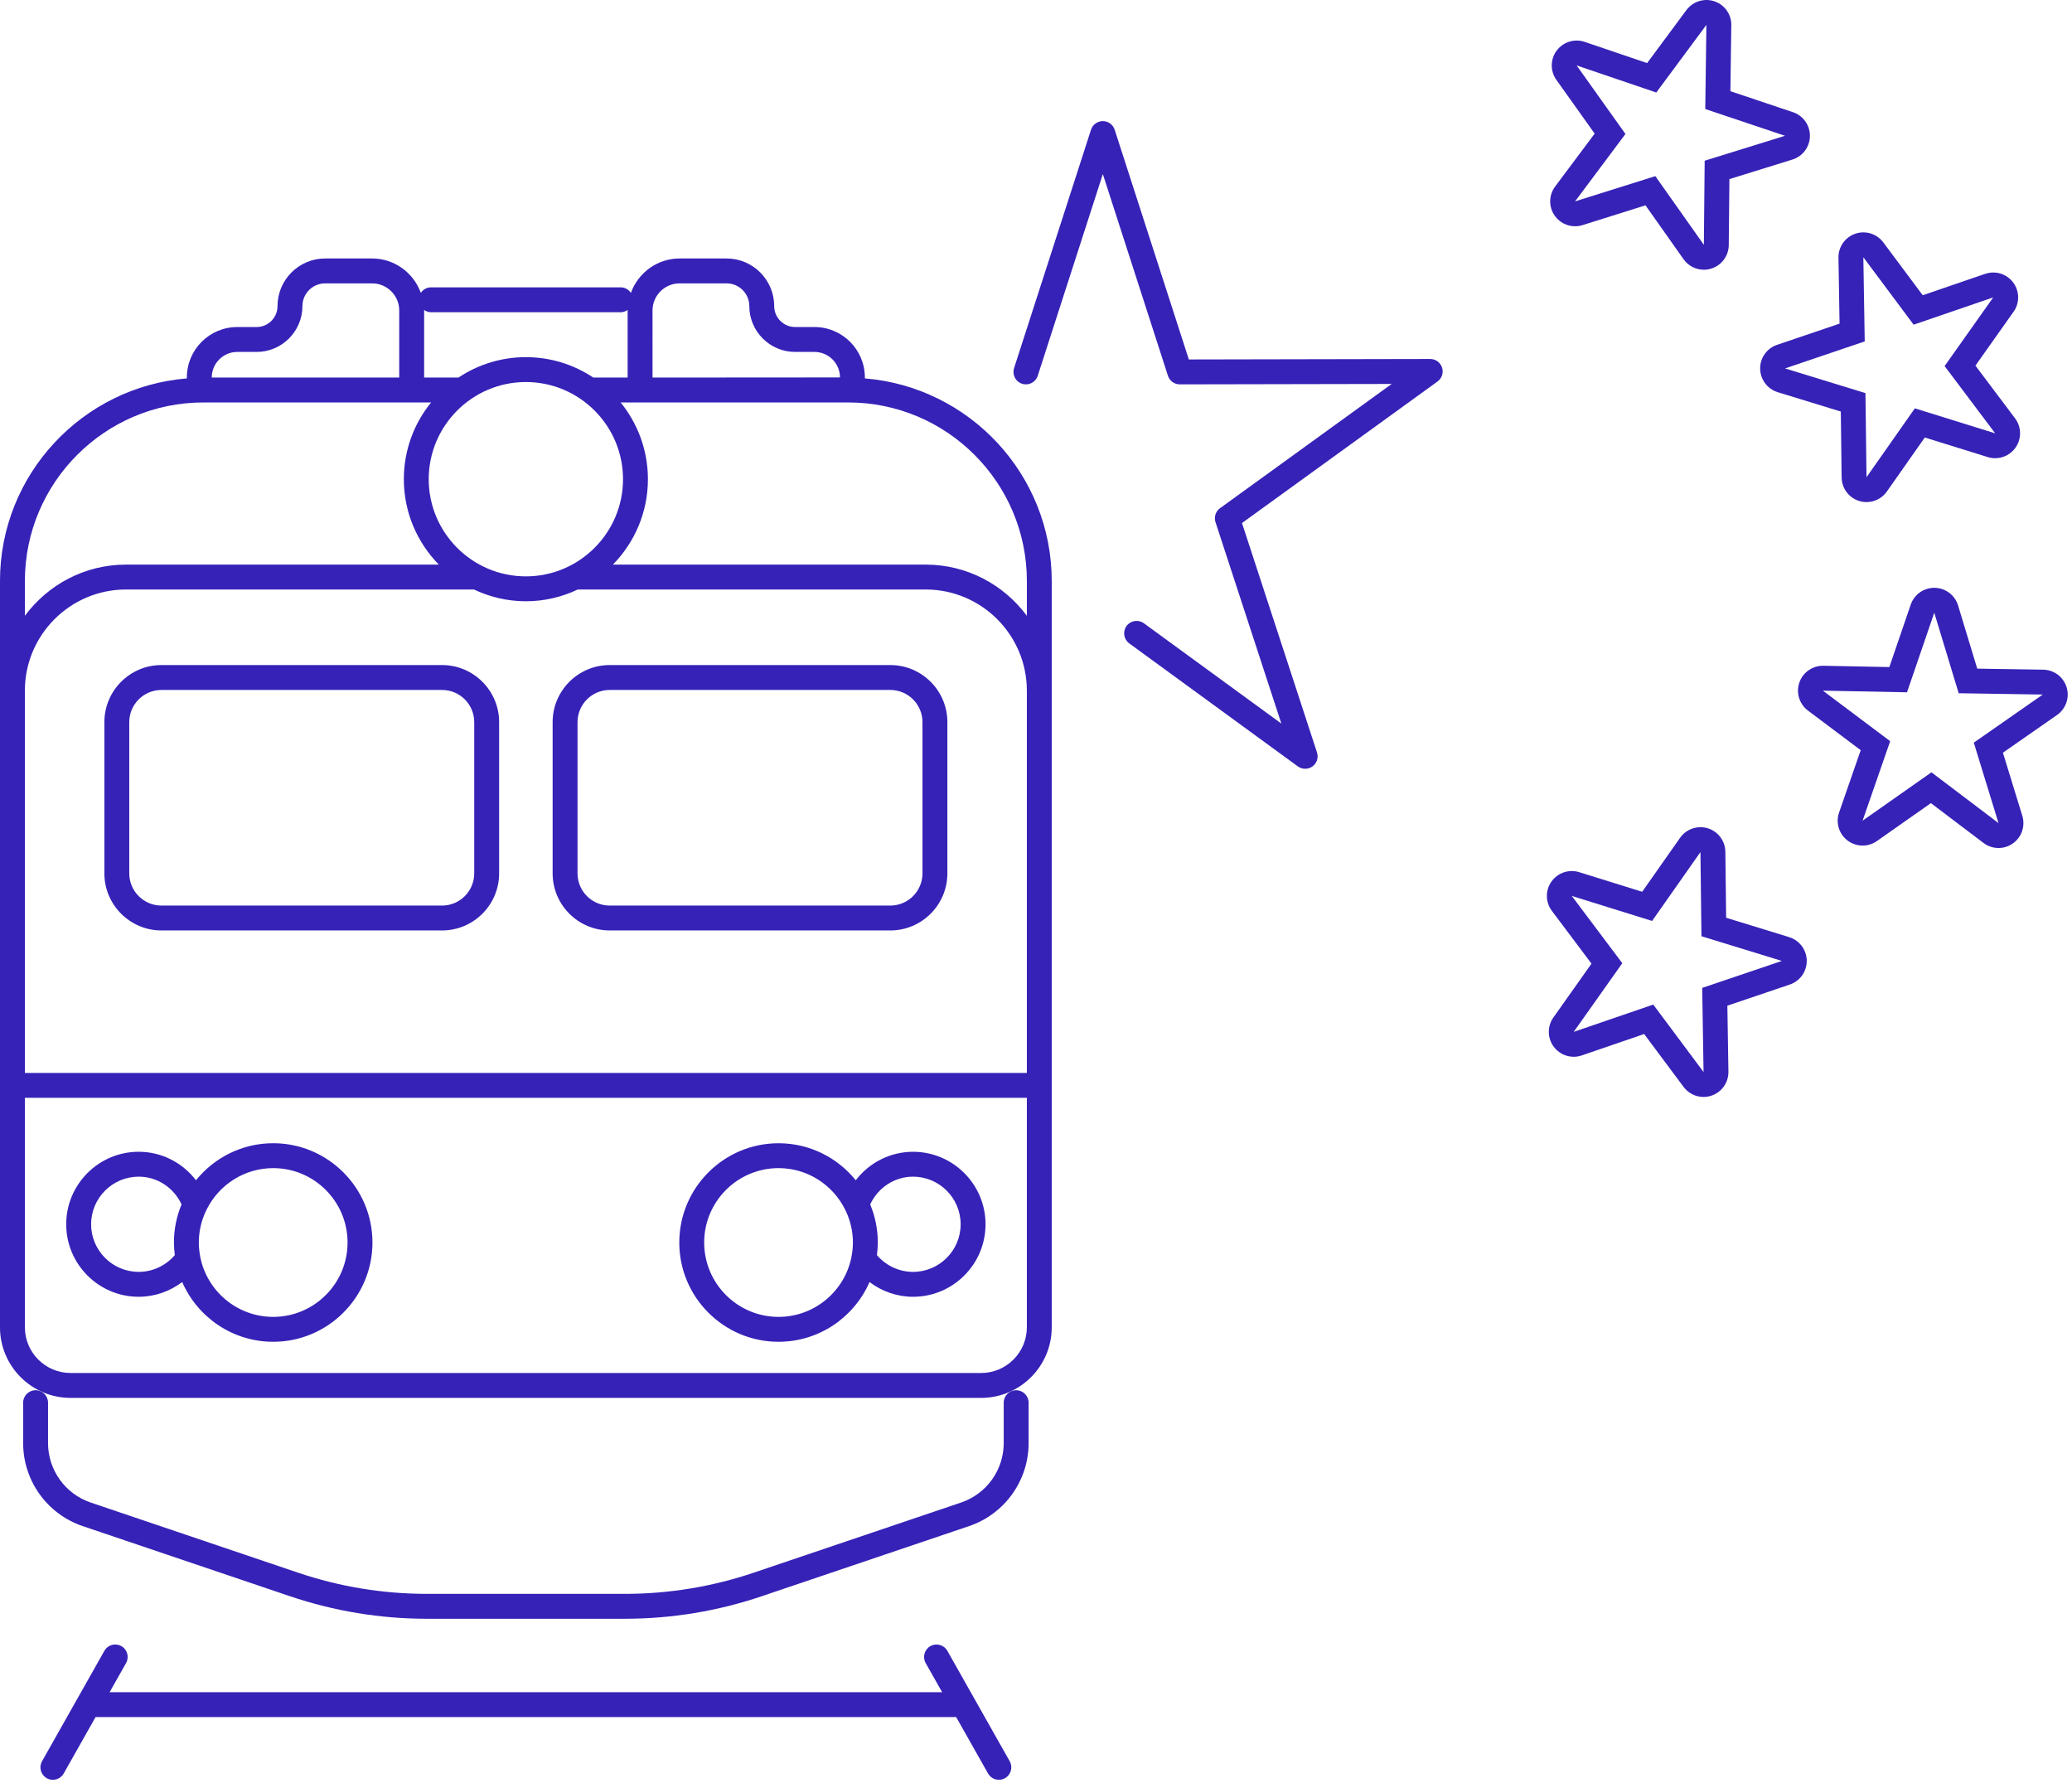 <svg width="222" height="191" viewBox="0 0 222 191" fill="none" xmlns="http://www.w3.org/2000/svg">
<g clip-path="url(#clip0_2017_5225)">
<path d="M101.503 176.85C101.14 176.209 100.324 175.983 99.685 176.345C99.045 176.706 98.819 177.521 99.18 178.161L100.944 181.282H11.744L13.507 178.161C13.868 177.519 13.643 176.706 13.002 176.345C12.359 175.983 11.547 176.207 11.184 176.85L4.504 188.677C4.143 189.318 4.368 190.131 5.01 190.493C5.218 190.61 5.442 190.665 5.664 190.665C6.13 190.665 6.582 190.421 6.827 189.987L10.238 183.949H102.449L105.86 189.987C106.107 190.422 106.557 190.665 107.023 190.665C107.245 190.665 107.471 190.609 107.677 190.493C108.317 190.131 108.544 189.317 108.183 188.677L101.503 176.85Z" fill="#3622B7"/>
<path d="M92.664 40.538V40.434C92.664 37.457 90.242 35.034 87.263 35.034H85.192C83.955 35.034 82.95 34.029 82.95 32.793C82.95 29.98 80.66 27.69 77.848 27.69H72.812C70.407 27.69 68.374 29.233 67.596 31.373C67.356 31.025 66.974 30.784 66.519 30.784H46.163C45.709 30.784 45.327 31.025 45.087 31.372C44.31 29.232 42.276 27.69 39.871 27.69H34.837C32.023 27.69 29.734 29.98 29.734 32.793C29.734 34.029 28.729 35.034 27.493 35.034H25.421C22.443 35.034 20.021 37.457 20.021 40.434V40.538C8.83 41.45 -0.002 50.83 -0.002 62.252V142.189C-0.002 146.359 3.391 149.754 7.563 149.754H105.12C109.292 149.754 112.686 146.361 112.686 142.189V62.252C112.686 50.83 103.855 41.45 92.664 40.538ZM69.914 33.257C69.914 31.657 71.215 30.357 72.814 30.357H77.85C79.192 30.357 80.284 31.449 80.284 32.793C80.284 35.5 82.486 37.701 85.194 37.701H87.264C88.772 37.701 89.999 38.928 89.999 40.434L69.915 40.448L69.914 33.257ZM46.164 33.449H66.52C66.798 33.449 67.039 33.345 67.252 33.201C67.252 33.22 67.247 33.237 67.247 33.257V40.448H63.568C61.496 39.069 59.014 38.261 56.344 38.261C53.675 38.261 51.191 39.069 49.12 40.448H45.442V33.257C45.442 33.238 45.437 33.221 45.437 33.202C45.648 33.346 45.891 33.45 46.167 33.45L46.164 33.449ZM56.343 61.745C50.603 61.745 45.934 57.076 45.934 51.336C45.934 45.596 50.603 40.926 56.343 40.926C62.083 40.926 66.752 45.596 66.752 51.336C66.752 57.076 62.083 61.745 56.343 61.745ZM22.689 40.434C22.689 38.928 23.915 37.701 25.422 37.701H27.494C30.199 37.701 32.402 35.5 32.402 32.793C32.402 31.45 33.494 30.357 34.838 30.357H39.873C41.472 30.357 42.774 31.658 42.774 33.257V40.448H22.69L22.689 40.434ZM2.666 62.25C2.666 51.698 11.25 43.113 21.803 43.113H46.19C44.366 45.361 43.269 48.221 43.269 51.336C43.269 54.896 44.703 58.125 47.019 60.485H13.503C9.063 60.485 5.129 62.649 2.666 65.966V62.25ZM110.02 142.187C110.02 144.889 107.823 147.086 105.122 147.086H7.565C4.865 147.086 2.666 144.889 2.666 142.187V117.609H110.02V142.187ZM2.666 114.942V73.989C2.666 68.013 7.527 63.152 13.503 63.152H50.781C52.471 63.952 54.352 64.412 56.343 64.412C58.334 64.412 60.215 63.952 61.906 63.152H99.182C105.158 63.152 110.02 68.013 110.02 73.989V114.942H2.666ZM110.02 65.968C107.558 62.649 103.623 60.485 99.182 60.485H65.668C67.984 58.125 69.419 54.896 69.419 51.336C69.419 48.222 68.322 45.362 66.498 43.113H90.884C101.436 43.113 110.022 51.697 110.022 62.25V65.966L110.02 65.968Z" fill="#3622B7"/>
<path d="M47.363 71.246H17.297C13.926 71.246 11.184 73.989 11.184 77.358V93.564C11.184 96.934 13.926 99.677 17.297 99.677H47.365C50.735 99.677 53.478 96.934 53.478 93.564V77.358C53.478 73.988 50.734 71.246 47.363 71.246ZM50.81 93.565C50.81 95.465 49.265 97.012 47.363 97.012H17.297C15.396 97.012 13.85 95.465 13.85 93.565V77.36C13.85 75.46 15.396 73.914 17.297 73.914H47.365C49.266 73.914 50.811 75.46 50.811 77.36V93.565H50.81Z" fill="#3622B7"/>
<path d="M95.391 71.246H65.324C61.954 71.246 59.211 73.989 59.211 77.358V93.564C59.211 96.934 61.954 99.677 65.324 99.677H95.391C98.761 99.677 101.504 96.934 101.504 93.564V77.358C101.504 73.988 98.761 71.246 95.391 71.246ZM98.837 93.565C98.837 95.465 97.292 97.012 95.391 97.012H65.324C63.423 97.012 61.878 95.465 61.878 93.565V77.36C61.878 75.46 63.423 73.914 65.324 73.914H95.391C97.292 73.914 98.837 75.46 98.837 77.36V93.565Z" fill="#3622B7"/>
<path d="M108.875 148.933C108.137 148.933 107.541 149.53 107.541 150.266V154.59C107.541 157.478 105.704 160.038 102.968 160.965L80.766 168.474C76.304 169.982 71.655 170.747 66.947 170.747H45.742C41.032 170.747 36.382 169.982 31.923 168.474L9.72 160.965C6.984 160.039 5.147 157.478 5.147 154.59V150.266C5.147 149.53 4.551 148.933 3.814 148.933C3.076 148.933 2.48 149.53 2.48 150.266V154.59C2.48 158.621 5.047 162.198 8.866 163.49L31.068 170.999C35.804 172.601 40.74 173.414 45.742 173.414H66.947C71.947 173.414 76.883 172.602 81.62 170.999L103.823 163.49C107.641 162.198 110.208 158.621 110.208 154.59V150.266C110.208 149.53 109.612 148.933 108.875 148.933Z" fill="#3622B7"/>
<path d="M14.862 138.921C16.566 138.921 18.192 138.347 19.522 137.343C21.163 141.105 24.912 143.742 29.271 143.742C35.134 143.742 39.906 138.971 39.906 133.107C39.906 127.243 35.135 122.471 29.271 122.471C25.931 122.471 22.95 124.022 20.998 126.438C19.558 124.553 17.31 123.386 14.86 123.386C10.578 123.386 7.094 126.87 7.094 131.154C7.094 135.438 10.579 138.921 14.862 138.921ZM29.271 125.138C33.664 125.138 37.239 128.713 37.239 133.107C37.239 137.502 33.664 141.075 29.271 141.075C25.399 141.075 22.167 138.299 21.452 134.634C21.448 134.603 21.444 134.575 21.439 134.545C21.354 134.078 21.302 133.599 21.302 133.107C21.302 131.907 21.576 130.771 22.054 129.75C22.092 129.686 22.122 129.622 22.15 129.553C23.459 126.941 26.155 125.139 29.271 125.139V125.138ZM14.862 126.053C16.848 126.053 18.626 127.233 19.452 129.027C18.928 130.285 18.636 131.662 18.636 133.106C18.636 133.563 18.675 134.011 18.731 134.454C17.766 135.586 16.356 136.253 14.862 136.253C12.05 136.253 9.762 133.965 9.762 131.153C9.762 128.341 12.05 126.053 14.862 126.053Z" fill="#3622B7"/>
<path d="M83.416 143.742C87.775 143.742 91.524 141.103 93.165 137.344C94.496 138.347 96.123 138.922 97.825 138.922C102.109 138.922 105.593 135.438 105.593 131.156C105.593 126.873 102.109 123.388 97.825 123.388C95.377 123.388 93.129 124.554 91.689 126.44C89.739 124.024 86.757 122.473 83.417 122.473C77.553 122.473 72.781 127.244 72.781 133.109C72.781 138.974 77.552 143.743 83.417 143.743L83.416 143.742ZM97.825 126.053C100.637 126.053 102.926 128.341 102.926 131.154C102.926 133.968 100.637 136.254 97.825 136.254C96.332 136.254 94.921 135.588 93.956 134.456C94.012 134.013 94.05 133.565 94.05 133.108C94.05 131.662 93.758 130.285 93.234 129.028C94.064 127.234 95.841 126.053 97.825 126.053ZM83.416 125.138C86.531 125.138 89.227 126.94 90.536 129.552C90.562 129.622 90.593 129.686 90.632 129.75C91.109 130.772 91.384 131.906 91.384 133.108C91.384 133.6 91.333 134.078 91.246 134.545C91.24 134.576 91.237 134.604 91.233 134.634C90.519 138.299 87.287 141.075 83.416 141.075C79.021 141.075 75.447 137.501 75.447 133.108C75.447 128.714 79.021 125.138 83.416 125.138Z" fill="#3622B7"/>
<path d="M166.583 23.115C167.092 23.833 167.911 24.239 168.759 24.239C169.026 24.239 169.295 24.199 169.559 24.116L176.303 21.996L180.379 27.768C180.888 28.489 181.707 28.896 182.558 28.896C182.822 28.896 183.09 28.856 183.352 28.774C184.456 28.429 185.214 27.412 185.224 26.255L185.294 19.187L192.044 17.093C193.15 16.751 193.907 15.735 193.92 14.577C193.934 13.42 193.199 12.387 192.102 12.019L185.4 9.769L185.494 2.836C185.498 2.78 185.499 2.723 185.499 2.665C185.499 1.215 184.344 0.035 182.902 0C182.878 0 182.854 0 182.83 0C182.76 0 182.691 0.003 182.622 0.008C182.12 0.047 181.658 0.224 181.272 0.501C181.104 0.623 180.947 0.765 180.808 0.927C180.759 0.984 180.712 1.044 180.667 1.105L176.478 6.759L169.784 4.485C169.503 4.389 169.214 4.344 168.927 4.344C168.1 4.344 167.3 4.729 166.787 5.419C166.096 6.347 166.083 7.615 166.755 8.557L170.856 14.315L166.624 19.977C165.931 20.904 165.916 22.172 166.584 23.116L166.583 23.115ZM174.155 14.352L168.924 7.009L177.46 9.909L182.828 2.667L182.707 11.679L191.252 14.547L182.644 17.217L182.556 26.229L177.358 18.869L168.758 21.573L174.155 14.352Z" fill="#3622B7"/>
<path d="M190.399 36.94C189.303 37.312 188.571 38.347 188.588 39.504C188.606 40.661 189.366 41.675 190.472 42.015L197.229 44.088L197.319 51.156C197.333 52.313 198.092 53.328 199.197 53.669C199.457 53.749 199.723 53.788 199.984 53.788C200.837 53.788 201.659 53.377 202.167 52.653L206.228 46.868L212.977 48.967C213.239 49.048 213.505 49.087 213.769 49.087C214.62 49.087 215.44 48.677 215.949 47.956C216.616 47.011 216.596 45.742 215.901 44.817L211.653 39.168L215.68 33.48C216.025 33.031 216.229 32.469 216.229 31.86C216.229 30.407 215.069 29.224 213.623 29.193C213.601 29.193 213.58 29.193 213.559 29.193C213.475 29.193 213.389 29.197 213.304 29.205C213.071 29.228 212.847 29.28 212.635 29.357L206.007 31.629L201.781 25.965C201.268 25.277 200.469 24.893 199.644 24.893C199.356 24.893 199.067 24.94 198.784 25.036C197.688 25.409 196.96 26.447 196.979 27.604L197.095 34.672L190.4 36.94H190.399ZM199.792 36.572L199.644 27.56L205.032 34.783L213.559 31.86L208.352 39.217L213.769 46.421L205.163 43.745L199.984 51.123L199.869 42.111L191.254 39.468L199.791 36.575L199.792 36.572Z" fill="#3622B7"/>
<path d="M221.422 73.626C221.083 72.52 220.07 71.757 218.914 71.74L211.847 71.629L209.795 64.864C209.459 63.756 208.448 62.992 207.291 62.972C207.275 62.972 207.259 62.972 207.243 62.972C206.104 62.972 205.09 63.694 204.72 64.774L202.431 71.461L195.363 71.322C195.346 71.322 195.327 71.322 195.31 71.322C194.174 71.322 193.16 72.042 192.788 73.12C192.411 74.214 192.783 75.426 193.708 76.121L199.362 80.366L197.044 87.045C196.664 88.138 197.034 89.352 197.958 90.048C198.432 90.405 198.998 90.585 199.563 90.585C200.099 90.585 200.635 90.424 201.096 90.101L206.882 86.037L212.518 90.304C212.992 90.664 213.56 90.844 214.127 90.844C214.662 90.844 215.196 90.684 215.656 90.362C216.604 89.698 217.016 88.5 216.676 87.393L214.599 80.636L220.398 76.594C221.347 75.933 221.762 74.734 221.423 73.628L221.422 73.626ZM211.478 79.558L214.127 88.176L206.94 82.736L199.563 87.918L202.519 79.401L195.31 73.988L204.323 74.165L207.243 65.638L209.859 74.265L218.871 74.406L211.478 79.558Z" fill="#3622B7"/>
<path d="M191.7 100.393L184.944 98.318L184.859 91.249C184.846 90.092 184.087 89.076 182.98 88.733C182.72 88.653 182.455 88.614 182.192 88.614C181.339 88.614 180.518 89.025 180.01 89.749L175.947 95.534L169.198 93.433C168.936 93.352 168.67 93.312 168.406 93.312C167.555 93.312 166.735 93.72 166.226 94.441C165.559 95.386 165.578 96.654 166.272 97.579L170.518 103.232L166.434 109.001C165.766 109.945 165.782 111.213 166.475 112.139C166.988 112.826 167.786 113.209 168.61 113.209C168.899 113.209 169.19 113.162 169.474 113.065L176.159 110.773L180.384 116.439C180.898 117.127 181.696 117.513 182.523 117.513C182.81 117.513 183.1 117.466 183.383 117.37C184.478 116.997 185.207 115.959 185.188 114.803L185.074 107.737L191.768 105.47C192.864 105.1 193.596 104.064 193.579 102.906C193.563 101.749 192.802 100.734 191.695 100.396L191.7 100.393ZM182.379 105.832L182.524 114.843L177.136 107.618L168.611 110.541L173.818 103.185L168.404 95.978L177.011 98.658L182.191 91.281L182.299 100.296L190.916 102.942L182.379 105.832Z" fill="#3622B7"/>
<path d="M153.238 38.457H153.235L127.375 38.508L119.43 13.899C119.252 13.348 118.739 12.975 118.162 12.975C117.584 12.975 117.071 13.348 116.894 13.899L108.651 39.433C108.424 40.133 108.808 40.885 109.51 41.112C110.215 41.339 110.964 40.953 111.188 40.252L118.162 18.648L125.136 40.252C125.314 40.803 125.827 41.176 126.404 41.176H126.407L149.108 41.132L130.718 54.442C130.247 54.782 130.051 55.386 130.232 55.937L137.288 77.514L122.562 66.772C121.967 66.338 121.132 66.468 120.7 67.064C120.266 67.658 120.396 68.493 120.992 68.926L139.055 82.102C139.288 82.273 139.564 82.358 139.84 82.358C140.116 82.358 140.39 82.274 140.624 82.104C141.092 81.764 141.287 81.16 141.107 80.61L133.07 56.032L154.019 40.87C154.488 40.532 154.684 39.928 154.506 39.379C154.327 38.829 153.815 38.457 153.238 38.457Z" fill="#3622B7"/>
</g>
<defs>
<clipPath id="clip0_2017_5225">
<rect width="221.537" height="190.666" fill="white"/>
</clipPath>
</defs>
</svg>
